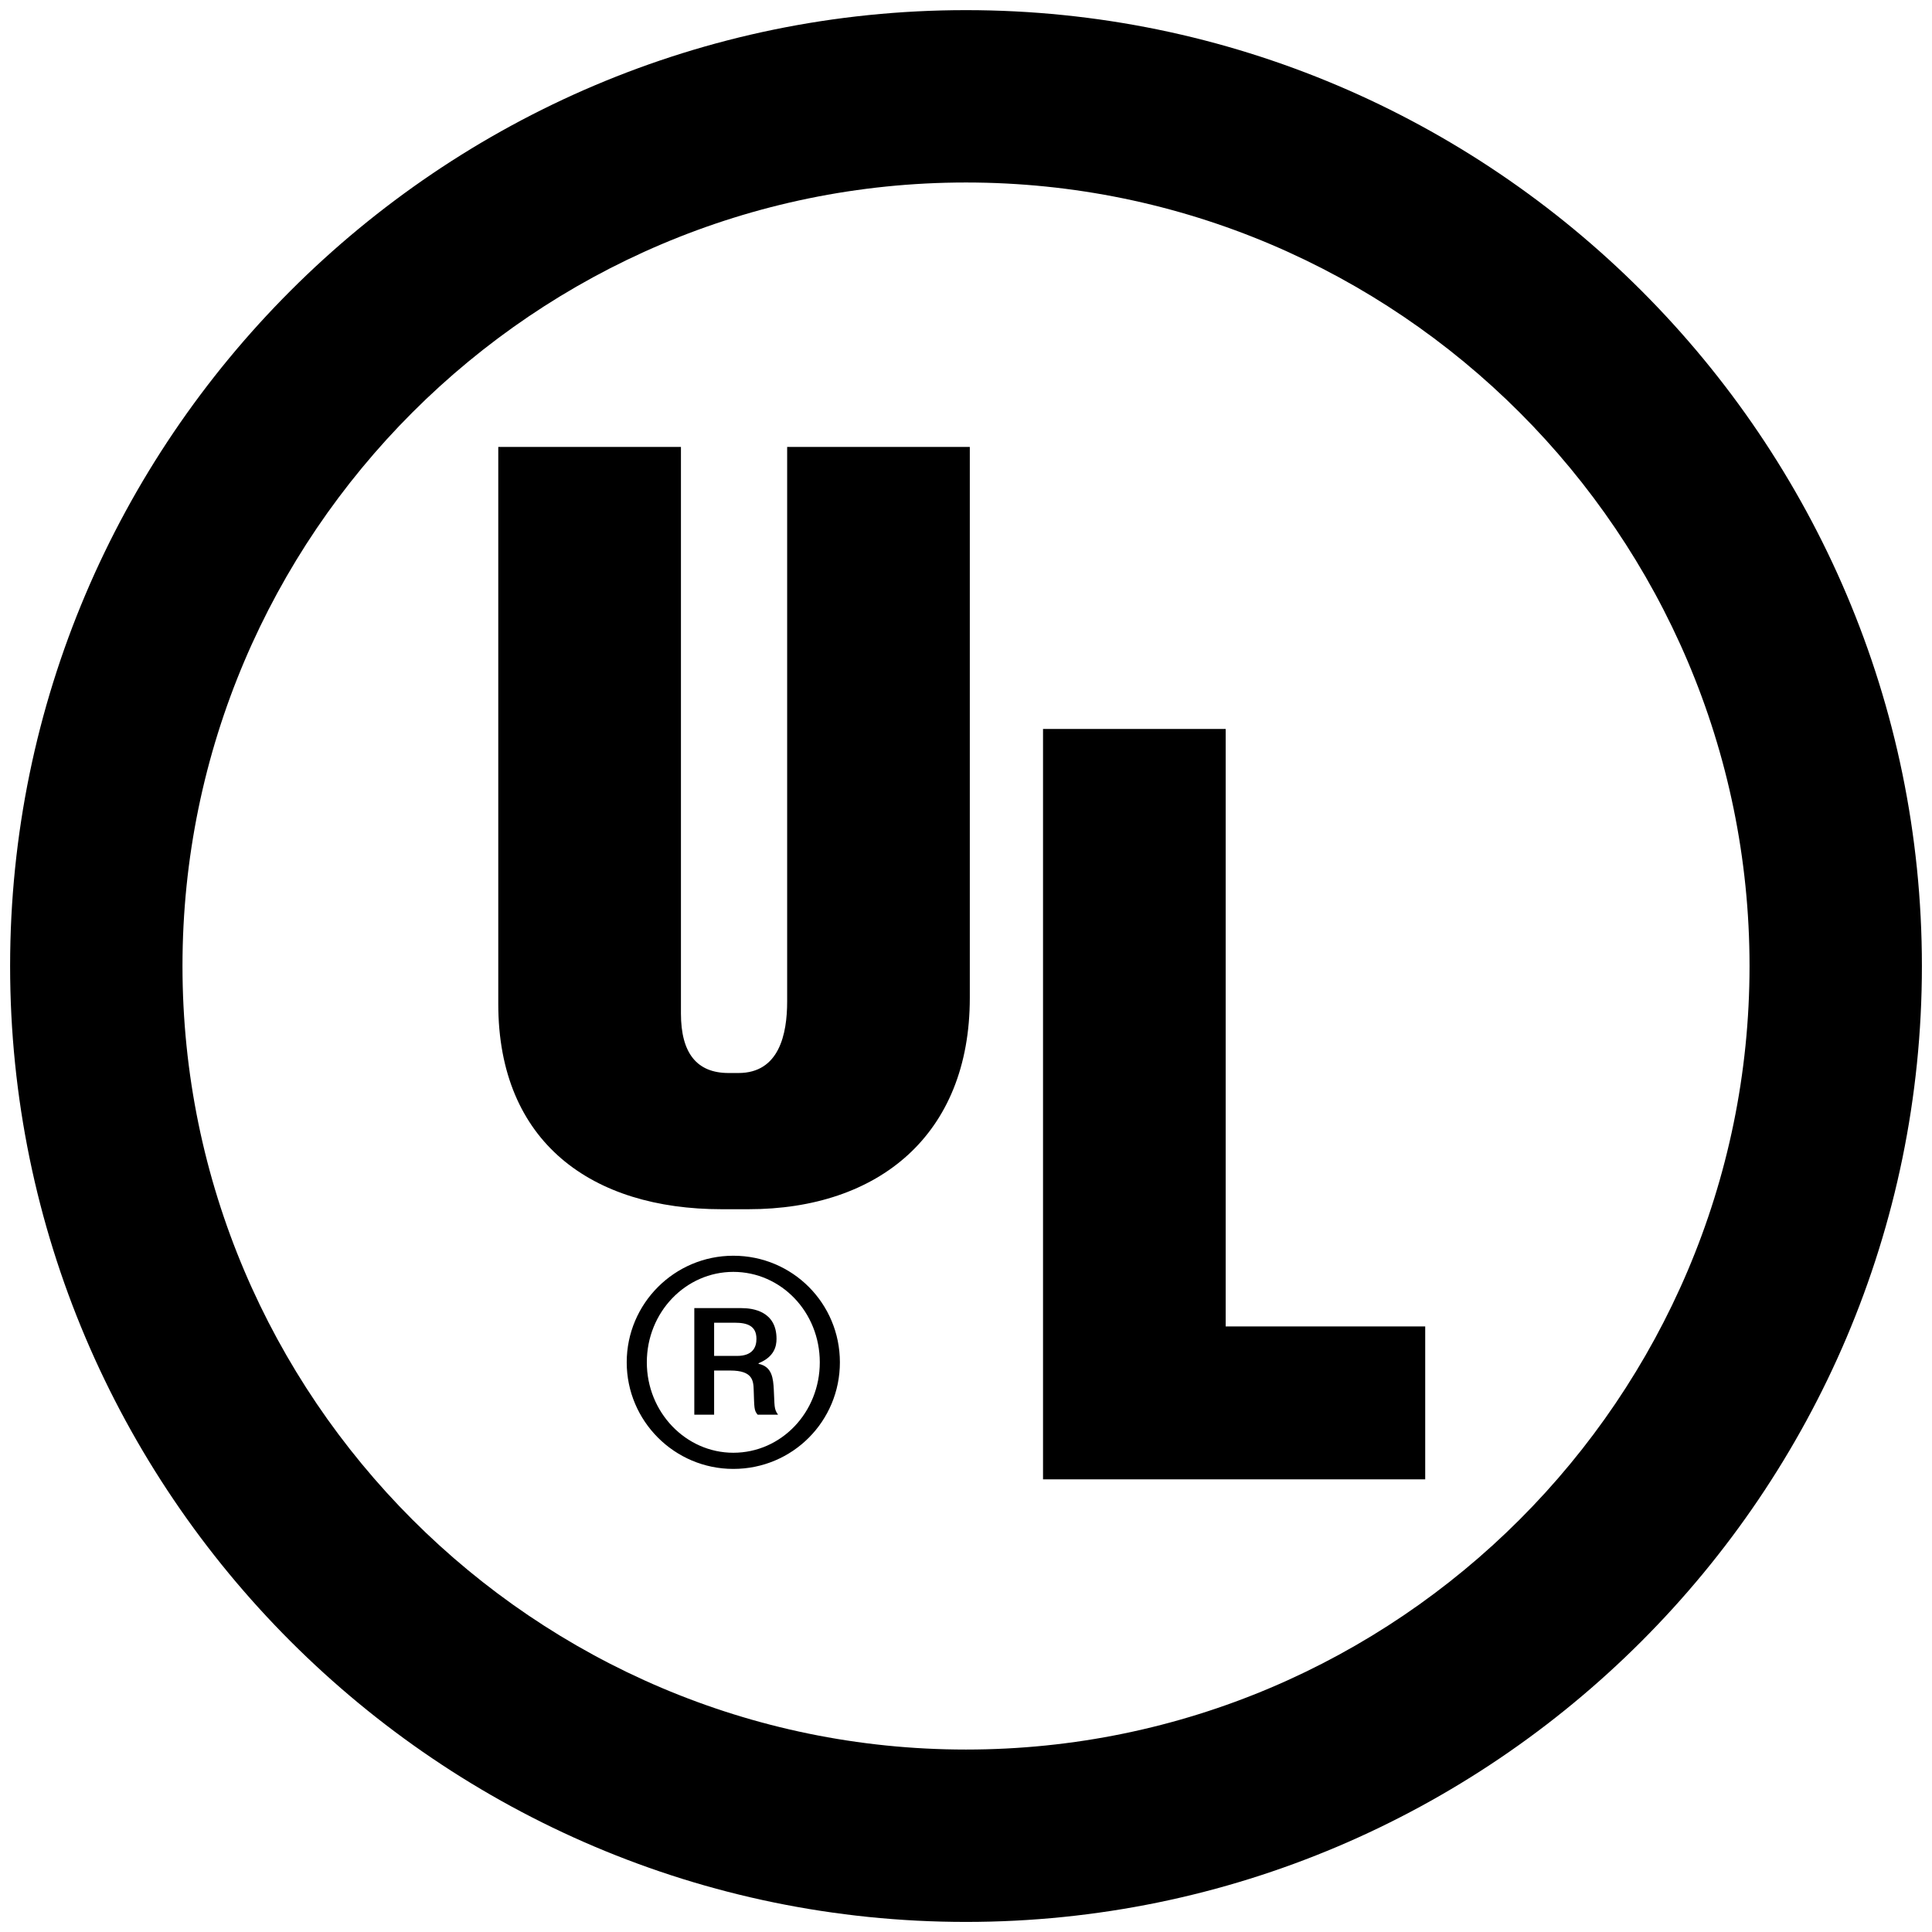 <svg width="137" height="137" viewBox="0 0 137 137" fill="none" xmlns="http://www.w3.org/2000/svg">
<path fill-rule="evenodd" clip-rule="evenodd" d="M68.499 0.719C105.833 0.719 136.284 31.168 136.284 68.501C136.284 105.835 105.833 136.285 68.499 136.285C31.166 136.285 0.717 105.835 0.717 68.501C0.717 31.168 31.166 0.719 68.499 0.719ZM68.499 12.941C99.102 12.941 124.061 37.9 124.061 68.501C124.061 99.104 99.102 124.062 68.499 124.062C37.898 124.062 12.94 99.103 12.94 68.501C12.94 37.9 37.899 12.941 68.499 12.941Z" fill="black"/>
<path fill-rule="evenodd" clip-rule="evenodd" d="M101.063 104.9H73.962V51.69H86.914V94.06H101.063V104.9ZM68.77 70.764C68.77 80.465 62.314 85.747 53.072 85.747H51.172C42.003 85.747 35.333 81.038 35.333 71.187V31.691H48.286V71.865C48.286 74.68 49.412 76.088 51.664 76.088H52.368C55.254 76.088 55.818 73.331 55.818 71.02V31.691H68.77V70.764ZM44.441 96.603C44.441 100.771 47.832 104.162 52 104.162C56.211 104.162 59.558 100.771 59.558 96.603C59.558 92.434 56.21 89.045 52 89.045C47.832 89.046 44.441 92.434 44.441 96.603ZM45.867 96.603C45.867 93.04 48.63 90.19 52 90.19C55.39 90.19 58.132 93.04 58.132 96.603C58.132 100.145 55.411 103.016 52 103.016C48.63 103.016 45.867 100.145 45.867 96.603ZM49.235 100.317H50.639V97.186H51.783C53.382 97.186 53.425 97.899 53.446 98.589C53.489 99.843 53.467 100.015 53.726 100.317H55.173C54.87 99.907 54.935 99.692 54.87 98.525C54.827 97.769 54.762 96.906 53.791 96.712V96.667C54.913 96.215 55.064 95.459 55.064 94.939C55.064 92.975 53.38 92.76 52.581 92.76H49.234V100.317H49.235ZM50.639 93.795H52.107C53.015 93.795 53.64 94.033 53.64 94.939C53.64 95.48 53.425 96.15 52.259 96.15H50.639V93.795Z" fill="black"/>
</svg>
